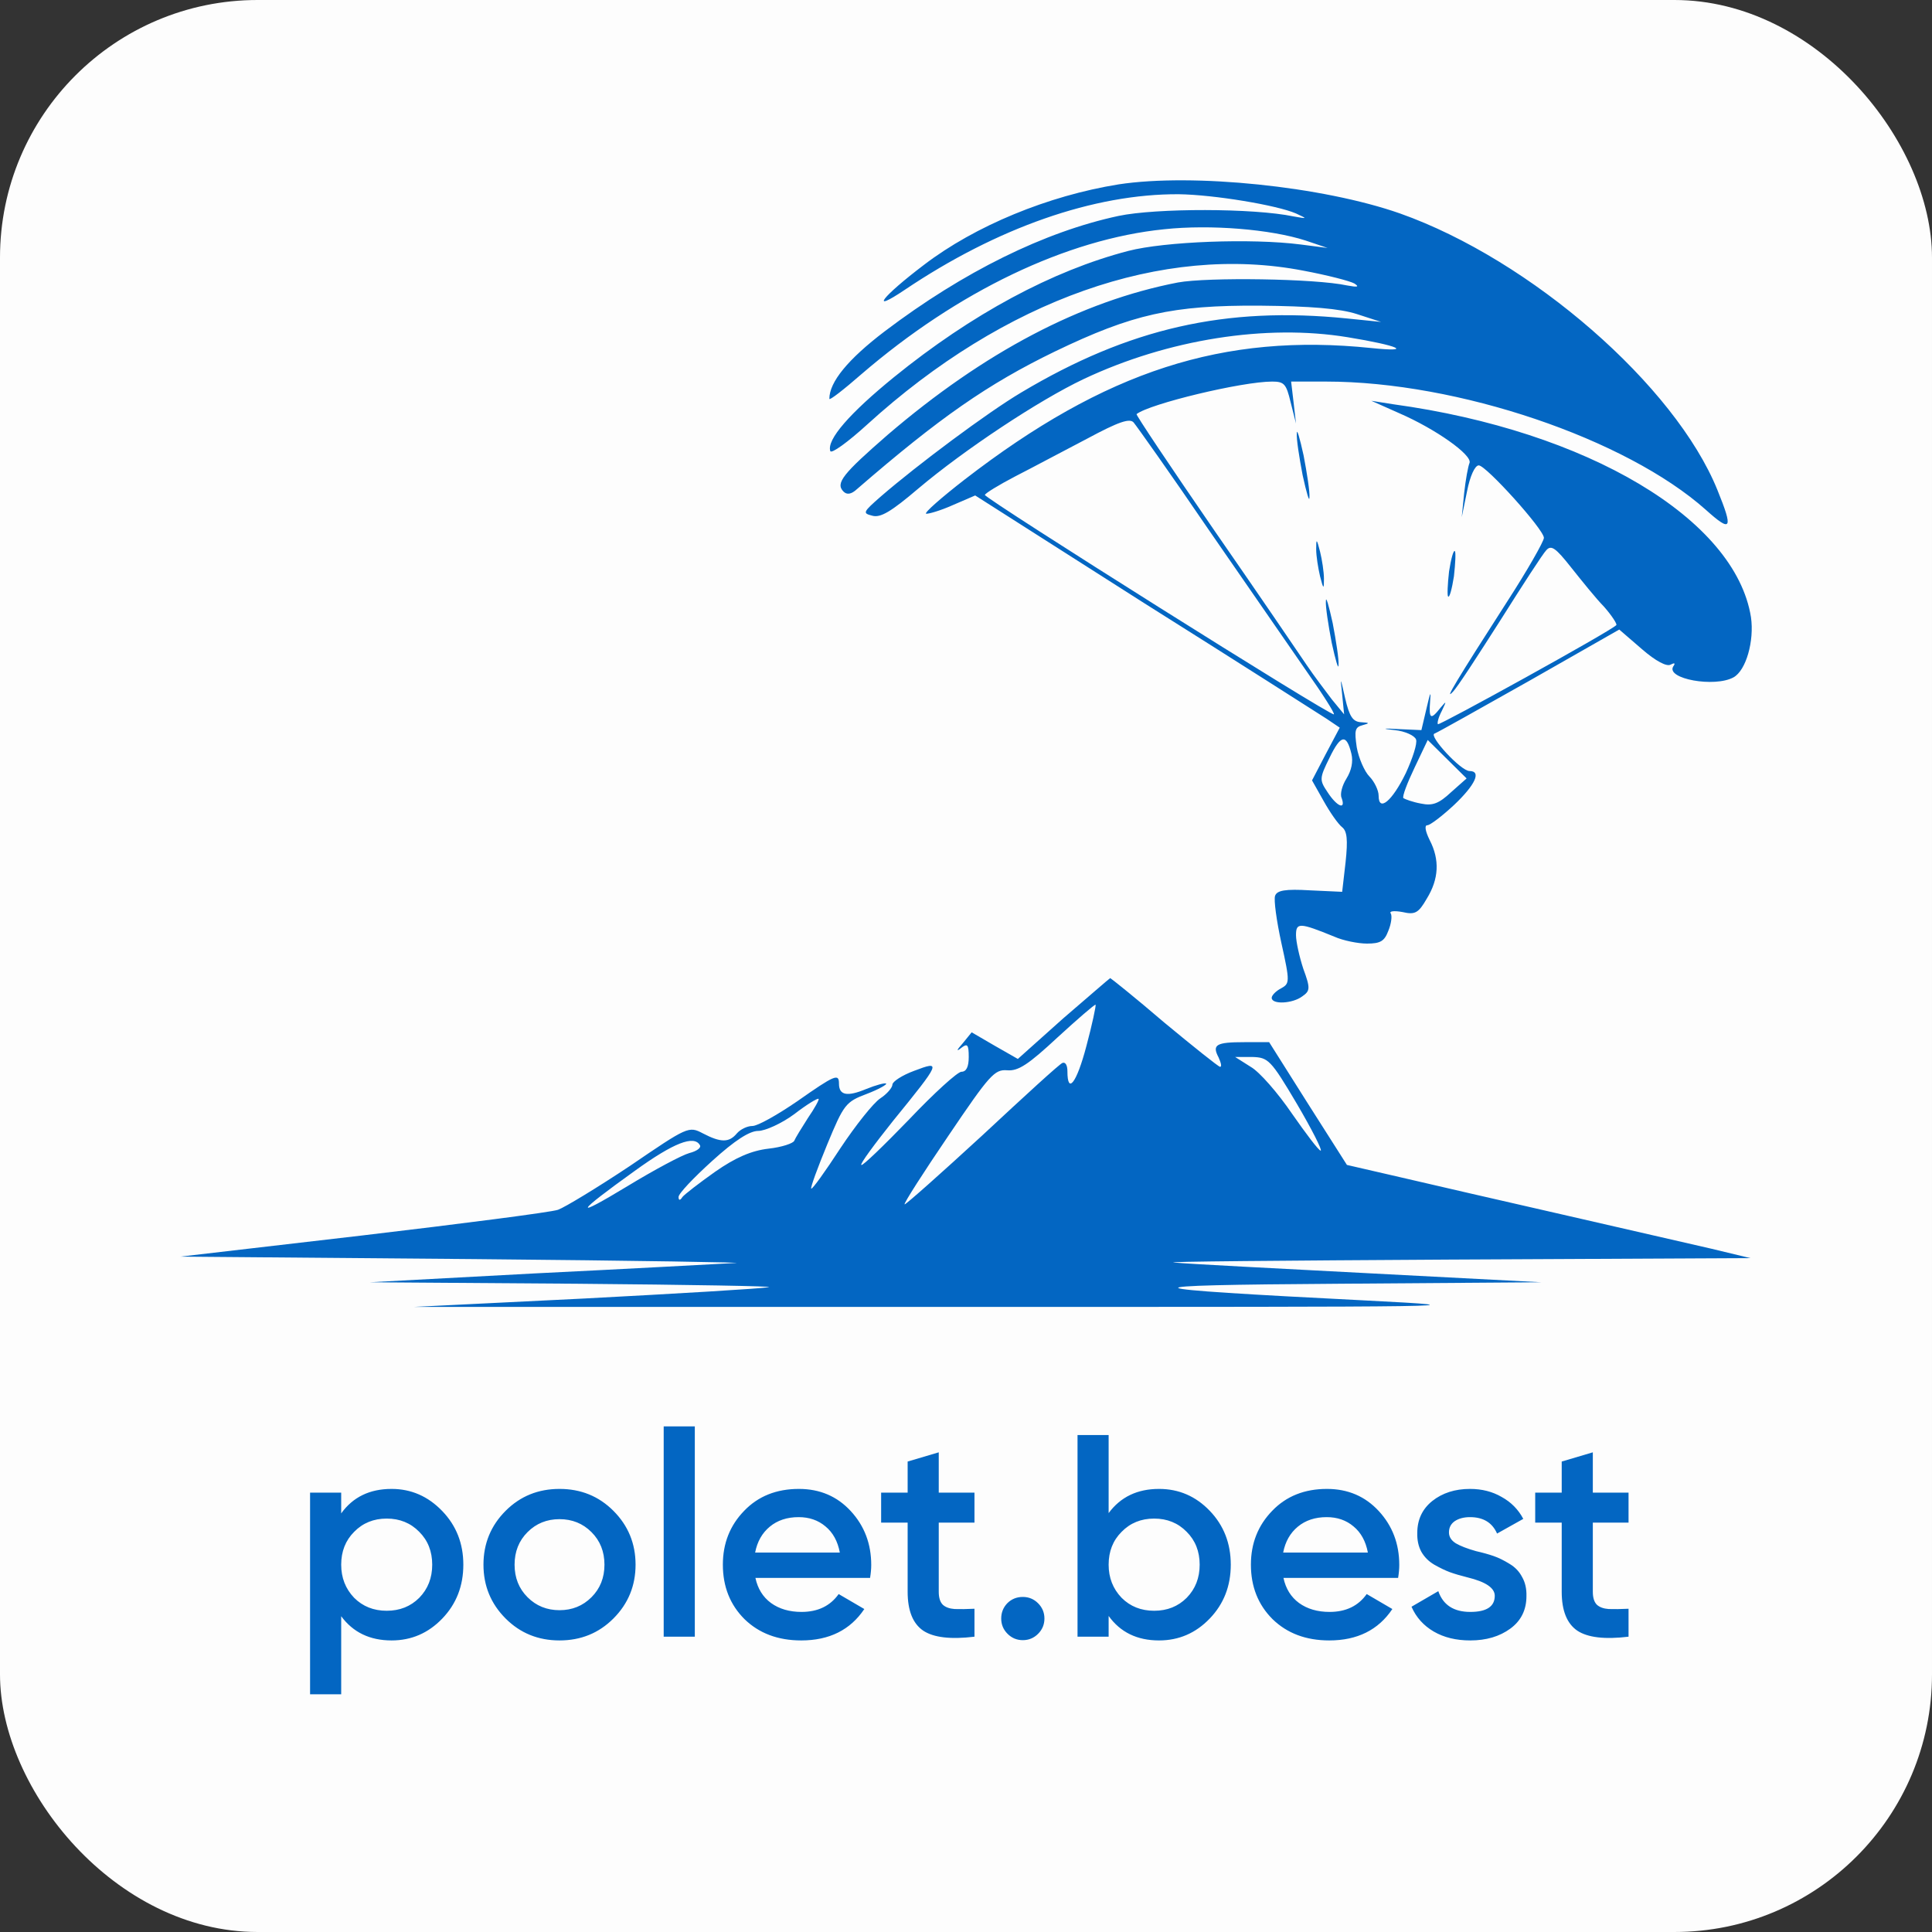 <?xml version="1.0" encoding="UTF-8"?> <svg xmlns="http://www.w3.org/2000/svg" width="150" height="150" viewBox="0 0 150 150" fill="none"><rect x="0" y="0" width="150" height="150" fill="#333333" stroke="none"/><rect width="150" height="150" rx="20" fill="#FDFDFD"></rect><path d="M86.846 14.315C81.373 15.195 75.713 17.53 71.75 20.554C68.466 23.042 67.448 24.381 70.24 22.506C77.411 17.683 84.921 15.042 91.525 15.08C94.243 15.118 99.111 15.922 100.621 16.573C101.526 16.994 101.526 16.994 100.432 16.803C97.337 16.152 89.751 16.152 86.846 16.764C81.109 17.989 74.807 21.09 68.693 25.721C65.825 27.903 64.391 29.663 64.391 30.965C64.391 31.118 65.523 30.238 66.881 29.051C74.354 22.621 82.808 18.563 90.393 17.798C93.978 17.415 98.658 17.798 101.375 18.678L103.074 19.252L100.998 18.984C97.148 18.487 90.393 18.755 87.6 19.482C81.713 21.013 75.448 24.381 69.41 29.281C65.976 32.075 64.164 34.142 64.466 35.022C64.542 35.252 65.825 34.333 67.334 32.955C77.977 23.271 90.28 18.908 101.187 21.013C103.036 21.358 104.81 21.817 105.149 22.008C105.564 22.276 105.413 22.314 104.583 22.161C102.13 21.625 93.752 21.511 91.45 21.932C83.94 23.386 76.43 27.328 68.919 33.759C65.447 36.783 64.844 37.51 65.485 38.161C65.749 38.428 66.089 38.39 66.542 37.969C72.957 32.419 76.694 29.817 81.902 27.29C87.94 24.381 91.035 23.692 97.79 23.731C101.79 23.769 104.017 23.96 105.338 24.381L107.225 24.994L104.583 24.726C95.148 23.769 87.638 25.491 79.298 30.467C76.656 32.036 71.222 36.094 68.391 38.543C66.995 39.768 66.957 39.845 67.712 40.036C68.353 40.227 69.183 39.73 71.297 37.931C74.882 34.907 80.656 31.08 84.128 29.434C90.695 26.333 98.318 25.147 104.621 26.18C108.621 26.831 109.791 27.367 106.47 27.022C94.997 25.836 85.827 28.783 74.882 37.242C73.108 38.62 71.75 39.806 71.901 39.883C72.052 39.921 72.995 39.653 73.939 39.232L75.713 38.467L88.808 46.811C96.054 51.366 102.394 55.423 102.998 55.806L104.017 56.495L102.923 58.562L101.866 60.59L102.772 62.198C103.262 63.078 103.904 63.997 104.206 64.226C104.583 64.533 104.659 65.183 104.47 66.944L104.206 69.241L101.715 69.126C99.79 69.011 99.149 69.126 98.998 69.547C98.885 69.853 99.111 71.499 99.488 73.221C100.168 76.283 100.13 76.36 99.451 76.743C99.073 76.934 98.734 77.278 98.734 77.47C98.734 78.006 100.356 77.929 101.111 77.355C101.715 76.934 101.753 76.743 101.187 75.212C100.885 74.293 100.621 73.106 100.621 72.609C100.621 71.614 100.885 71.614 103.602 72.724C104.281 73.03 105.451 73.26 106.13 73.26C107.187 73.26 107.489 73.068 107.791 72.264C108.017 71.728 108.093 71.116 107.98 70.925C107.829 70.733 108.244 70.695 108.885 70.81C109.867 71.04 110.131 70.886 110.772 69.776C111.716 68.245 111.791 66.753 110.999 65.222C110.659 64.533 110.584 64.073 110.81 64.073C111.037 64.073 111.98 63.346 112.886 62.504C114.546 60.935 115.037 59.863 114.094 59.863C113.414 59.863 110.886 57.107 111.376 56.954C111.603 56.877 114.924 55.002 118.735 52.858L125.717 48.878L127.491 50.409C128.548 51.328 129.416 51.787 129.718 51.595C130.02 51.442 130.095 51.481 129.906 51.748C129.34 52.705 133.114 53.394 134.586 52.591C135.567 52.055 136.209 49.758 135.945 47.921C134.737 40.304 123.264 33.453 108.168 31.386L106.47 31.118L108.621 32.075C111.452 33.3 114.32 35.328 114.094 35.941C113.98 36.209 113.792 37.242 113.678 38.275L113.49 40.151L113.905 38.122C114.131 36.974 114.509 36.132 114.811 36.132C115.377 36.132 119.868 41.108 119.868 41.758C119.868 42.026 118.585 44.285 116.999 46.734C113.037 52.897 112.131 54.428 112.773 53.739C113.112 53.433 114.735 50.906 116.471 48.189C118.207 45.433 119.792 42.983 120.056 42.715C120.434 42.294 120.773 42.524 121.981 44.055C122.774 45.05 123.906 46.466 124.547 47.117C125.151 47.806 125.566 48.457 125.491 48.533C125.076 48.993 111.754 56.342 111.64 56.227C111.565 56.15 111.678 55.691 111.942 55.193C112.32 54.389 112.32 54.389 111.829 54.964C111.074 55.921 110.923 55.844 111.037 54.389C111.112 53.586 111.037 53.777 110.772 54.925L110.357 56.686L108.621 56.609C107.338 56.533 107.225 56.571 108.282 56.686C109.074 56.763 109.829 57.107 109.942 57.413C110.055 57.719 109.678 58.868 109.15 60.016C108.093 62.198 107.036 63.078 107.036 61.777C107.036 61.356 106.697 60.667 106.319 60.284C105.942 59.901 105.489 58.868 105.338 58.026C105.149 56.724 105.187 56.456 105.791 56.303C106.357 56.15 106.357 56.112 105.678 56.074C105.036 56.035 104.772 55.653 104.432 54.198C104.055 52.514 104.055 52.514 104.206 53.93L104.357 55.461L103.413 54.313C102.923 53.662 102.017 52.476 101.451 51.634C100.885 50.792 97.677 46.084 94.28 41.184C90.884 36.247 88.166 32.19 88.242 32.151C89.261 31.348 96.431 29.625 98.771 29.625C99.715 29.625 99.866 29.817 100.205 31.233L100.621 32.879L100.432 31.233L100.243 29.625H102.96C113.188 29.625 126.246 34.065 132.435 39.577C134.435 41.376 134.586 41.108 133.341 38.046C130.057 29.931 118.849 20.171 108.697 16.573C102.696 14.468 92.62 13.434 86.846 14.315ZM93.827 41.108C96.809 45.433 100.243 50.371 101.451 52.131C102.696 53.892 103.64 55.385 103.564 55.461C103.375 55.653 76.505 38.735 76.467 38.428C76.467 38.314 77.524 37.663 78.845 36.974C80.128 36.323 82.619 34.984 84.392 34.065C86.883 32.725 87.714 32.458 88.016 32.802C88.242 33.07 90.884 36.783 93.827 41.108ZM104.923 58.523C105.074 59.136 104.923 59.825 104.545 60.437C104.206 60.973 104.017 61.662 104.168 61.968C104.508 62.925 103.791 62.619 103.074 61.509C102.432 60.552 102.432 60.437 103.225 58.83C104.093 57.031 104.545 56.954 104.923 58.523ZM112.659 61.509C111.716 62.389 111.225 62.581 110.32 62.389C109.678 62.274 109.074 62.045 108.961 61.968C108.848 61.853 109.263 60.782 109.829 59.595L110.848 57.452L112.357 58.944L113.867 60.437L112.659 61.509Z" fill="#0366C2"></path><path d="M100.684 33.643C100.646 34.064 100.873 35.519 101.137 36.897C101.439 38.274 101.665 39.04 101.665 38.619C101.703 38.198 101.476 36.743 101.212 35.365C100.91 33.987 100.684 33.222 100.684 33.643Z" fill="#0366C2"></path><path d="M102.188 42.639C102.188 43.175 102.338 44.093 102.489 44.744C102.754 45.777 102.791 45.777 102.791 44.935C102.791 44.399 102.64 43.443 102.489 42.83C102.225 41.797 102.188 41.797 102.188 42.639Z" fill="#0366C2"></path><path d="M112.505 44.361C112.392 45.356 112.354 46.237 112.43 46.313C112.543 46.428 112.732 45.701 112.883 44.744C112.996 43.749 113.034 42.868 112.958 42.792C112.845 42.677 112.656 43.404 112.505 44.361Z" fill="#0366C2"></path><path d="M102.942 46.657C102.904 47.078 103.13 48.533 103.395 49.911C103.696 51.289 103.923 52.054 103.923 51.633C103.961 51.212 103.734 49.758 103.47 48.38C103.168 47.002 102.942 46.236 102.942 46.657Z" fill="#0366C2"></path><path d="M82.535 79.077L79.025 82.216L77.214 81.182L75.44 80.149L74.723 81.029C74.27 81.527 74.232 81.68 74.61 81.374C75.1 80.991 75.213 81.067 75.213 82.063C75.213 82.828 75.025 83.211 74.647 83.211C74.345 83.211 72.496 84.895 70.572 86.924C68.609 88.952 66.948 90.56 66.873 90.445C66.76 90.368 67.892 88.838 69.326 87.038C73.062 82.445 73.1 82.331 70.987 83.134C70.043 83.479 69.288 83.977 69.288 84.206C69.288 84.436 68.873 84.933 68.345 85.278C67.817 85.622 66.42 87.383 65.25 89.144C64.08 90.943 63.061 92.359 62.986 92.282C62.91 92.206 63.476 90.675 64.231 88.838C65.514 85.737 65.665 85.546 67.288 84.933C68.194 84.589 68.873 84.206 68.798 84.13C68.722 84.053 68.005 84.244 67.25 84.551C65.779 85.163 65.137 85.048 65.137 84.13C65.137 83.326 64.835 83.441 61.891 85.507C60.382 86.541 58.834 87.421 58.419 87.421C58.004 87.421 57.476 87.689 57.212 87.995C56.608 88.723 55.966 88.723 54.57 87.995C53.475 87.421 53.4 87.46 48.909 90.522C46.38 92.206 43.852 93.737 43.324 93.928C42.758 94.12 35.927 95 28.152 95.918L14 97.564L36.832 97.756C49.4 97.871 58.495 98.024 57.023 98.062C55.589 98.138 48.607 98.521 41.55 98.866L28.718 99.555L44.758 99.669C53.589 99.746 60.306 99.861 59.665 99.938C59.061 100.052 52.608 100.435 45.324 100.818L32.115 101.469H74.195C114.123 101.469 115.746 101.469 106.084 100.971C87.139 100.014 86.799 99.784 104.009 99.669L119.671 99.555L106.462 98.866C99.216 98.483 92.309 98.138 91.177 98.024C90.045 97.947 99.631 97.871 112.5 97.794L135.898 97.679L132.879 96.952C131.219 96.569 126.048 95.383 121.369 94.311C116.689 93.239 110.99 91.938 108.726 91.402L104.575 90.445L101.556 85.699L98.536 80.914H96.612C94.423 80.914 94.083 81.106 94.612 82.101C94.8 82.522 94.876 82.828 94.725 82.828C94.612 82.828 92.649 81.259 90.385 79.383C88.158 77.47 86.233 75.939 86.196 75.939C86.12 75.977 84.497 77.393 82.535 79.077ZM84.346 81.221C83.592 84.091 82.874 85.01 82.874 83.173C82.874 82.713 82.724 82.445 82.497 82.522C82.308 82.56 79.516 85.125 76.27 88.148C73.025 91.134 70.307 93.545 70.232 93.507C70.156 93.431 71.704 91.019 73.628 88.187C76.836 83.441 77.214 83.02 78.195 83.096C79.063 83.173 79.855 82.637 82.12 80.532C83.667 79.115 84.988 77.967 85.063 78.005C85.101 78.082 84.799 79.537 84.346 81.221ZM100.688 85.699C101.857 87.689 102.688 89.335 102.537 89.335C102.386 89.335 101.405 88.034 100.31 86.464C99.216 84.857 97.782 83.211 97.102 82.828L95.895 82.063H97.216C98.461 82.101 98.65 82.254 100.688 85.699ZM62.722 86.809C62.231 87.574 61.74 88.378 61.665 88.57C61.59 88.761 60.721 89.067 59.665 89.182C58.344 89.335 57.099 89.871 55.513 90.981C54.268 91.861 53.136 92.742 52.985 92.933C52.796 93.239 52.683 93.201 52.683 92.933C52.683 92.665 53.853 91.44 55.287 90.139C57.061 88.531 58.193 87.804 58.872 87.804C59.401 87.804 60.684 87.23 61.665 86.503C62.608 85.775 63.476 85.24 63.552 85.316C63.627 85.354 63.25 86.043 62.722 86.809ZM54.343 88.914C54.457 89.105 54.117 89.373 53.513 89.526C52.947 89.68 50.796 90.828 48.72 92.091C44.418 94.694 44.645 94.234 49.286 90.904C52.306 88.723 53.891 88.11 54.343 88.914Z" fill="#0366C2"></path><path d="M30.404 115.599C31.925 115.599 33.237 116.173 34.34 117.321C35.429 118.454 35.973 119.841 35.973 121.481C35.973 123.136 35.429 124.53 34.34 125.663C33.252 126.796 31.94 127.363 30.404 127.363C28.719 127.363 27.414 126.737 26.49 125.484V131.545H24.074V115.889H26.49V117.5C27.399 116.232 28.704 115.599 30.404 115.599ZM27.496 124.053C28.167 124.724 29.01 125.059 30.024 125.059C31.038 125.059 31.88 124.724 32.551 124.053C33.222 123.367 33.557 122.51 33.557 121.481C33.557 120.452 33.222 119.602 32.551 118.931C31.88 118.245 31.038 117.902 30.024 117.902C29.01 117.902 28.167 118.245 27.496 118.931C26.825 119.602 26.49 120.452 26.49 121.481C26.49 122.495 26.825 123.352 27.496 124.053ZM47.623 125.663C46.49 126.796 45.096 127.363 43.441 127.363C41.785 127.363 40.391 126.796 39.258 125.663C38.11 124.515 37.536 123.121 37.536 121.481C37.536 119.841 38.11 118.446 39.258 117.298C40.391 116.165 41.785 115.599 43.441 115.599C45.096 115.599 46.49 116.165 47.623 117.298C48.771 118.446 49.345 119.841 49.345 121.481C49.345 123.121 48.771 124.515 47.623 125.663ZM39.952 121.481C39.952 122.495 40.287 123.337 40.958 124.008C41.629 124.679 42.456 125.015 43.441 125.015C44.425 125.015 45.252 124.679 45.923 124.008C46.594 123.337 46.93 122.495 46.93 121.481C46.93 120.467 46.594 119.624 45.923 118.953C45.252 118.282 44.425 117.947 43.441 117.947C42.456 117.947 41.629 118.282 40.958 118.953C40.287 119.624 39.952 120.467 39.952 121.481ZM53.945 127.072H51.529V110.745H53.945V127.072ZM67.552 122.51H58.651C58.83 123.345 59.232 123.993 59.858 124.455C60.499 124.918 61.29 125.149 62.229 125.149C63.497 125.149 64.458 124.687 65.114 123.762L67.105 124.925C66.016 126.55 64.384 127.363 62.207 127.363C60.403 127.363 58.934 126.811 57.801 125.708C56.682 124.59 56.123 123.181 56.123 121.481C56.123 119.826 56.675 118.432 57.778 117.298C58.867 116.165 60.283 115.599 62.028 115.599C63.653 115.599 64.995 116.173 66.054 117.321C67.112 118.469 67.642 119.863 67.642 121.503C67.642 121.801 67.612 122.137 67.552 122.51ZM58.628 120.541H65.204C65.04 119.662 64.667 118.983 64.085 118.506C63.519 118.029 62.826 117.79 62.005 117.79C61.111 117.79 60.365 118.036 59.769 118.528C59.172 119.021 58.792 119.692 58.628 120.541ZM75.658 115.889V118.215H72.884V123.583C72.884 124.045 72.989 124.381 73.198 124.59C73.406 124.783 73.712 124.895 74.115 124.925C74.532 124.94 75.046 124.933 75.658 124.903V127.072C73.809 127.296 72.482 127.139 71.677 126.603C70.871 126.051 70.469 125.044 70.469 123.583V118.215H68.411V115.889H70.469V113.474L72.884 112.758V115.889H75.658ZM79.412 123.986C79.874 123.986 80.269 124.15 80.597 124.478C80.925 124.806 81.089 125.201 81.089 125.663C81.089 126.125 80.925 126.521 80.597 126.849C80.269 127.177 79.874 127.341 79.412 127.341C78.949 127.341 78.554 127.177 78.226 126.849C77.898 126.521 77.734 126.125 77.734 125.663C77.734 125.201 77.891 124.806 78.204 124.478C78.532 124.15 78.934 123.986 79.412 123.986ZM89.988 115.599C91.524 115.599 92.836 116.165 93.924 117.298C95.013 118.432 95.557 119.826 95.557 121.481C95.557 123.136 95.013 124.53 93.924 125.663C92.836 126.796 91.524 127.363 89.988 127.363C88.288 127.363 86.984 126.729 86.074 125.462V127.072H83.659V111.416H86.074V117.477C86.999 116.225 88.303 115.599 89.988 115.599ZM87.081 124.053C87.751 124.724 88.594 125.059 89.608 125.059C90.622 125.059 91.464 124.724 92.135 124.053C92.806 123.367 93.142 122.51 93.142 121.481C93.142 120.452 92.806 119.602 92.135 118.931C91.464 118.245 90.622 117.902 89.608 117.902C88.594 117.902 87.751 118.245 87.081 118.931C86.409 119.602 86.074 120.452 86.074 121.481C86.074 122.495 86.409 123.352 87.081 124.053ZM108.549 122.51H99.648C99.826 123.345 100.229 123.993 100.855 124.455C101.496 124.918 102.287 125.149 103.226 125.149C104.494 125.149 105.455 124.687 106.111 123.762L108.102 124.925C107.013 126.55 105.381 127.363 103.204 127.363C101.4 127.363 99.931 126.811 98.798 125.708C97.679 124.59 97.12 123.181 97.12 121.481C97.12 119.826 97.672 118.432 98.775 117.298C99.864 116.165 101.28 115.599 103.025 115.599C104.65 115.599 105.992 116.173 107.051 117.321C108.109 118.469 108.639 119.863 108.639 121.503C108.639 121.801 108.609 122.137 108.549 122.51ZM99.625 120.541H106.201C106.037 119.662 105.664 118.983 105.082 118.506C104.516 118.029 103.823 117.79 103.002 117.79C102.108 117.79 101.362 118.036 100.766 118.528C100.169 119.021 99.789 119.692 99.625 120.541ZM112.497 118.976C112.497 119.319 112.676 119.602 113.034 119.826C113.391 120.034 113.913 120.236 114.599 120.43C115.121 120.549 115.576 120.676 115.964 120.81C116.351 120.944 116.761 121.145 117.194 121.414C117.626 121.667 117.954 122.01 118.178 122.443C118.416 122.86 118.528 123.352 118.513 123.919C118.513 124.992 118.096 125.835 117.261 126.446C116.426 127.057 115.389 127.363 114.152 127.363C113.048 127.363 112.102 127.132 111.311 126.67C110.521 126.207 109.947 125.566 109.589 124.746L111.669 123.538C112.042 124.612 112.87 125.149 114.152 125.149C115.419 125.149 116.053 124.731 116.053 123.896C116.053 123.285 115.345 122.808 113.928 122.465C113.391 122.331 112.937 122.196 112.564 122.062C112.206 121.928 111.803 121.734 111.356 121.481C110.924 121.227 110.588 120.892 110.35 120.474C110.126 120.057 110.022 119.572 110.037 119.021C110.037 117.992 110.424 117.164 111.2 116.538C111.99 115.912 112.966 115.599 114.13 115.599C115.054 115.599 115.874 115.807 116.59 116.225C117.32 116.627 117.88 117.194 118.267 117.925L116.232 119.065C115.859 118.215 115.158 117.79 114.13 117.79C113.652 117.79 113.257 117.895 112.944 118.104C112.646 118.312 112.497 118.603 112.497 118.976ZM126.44 115.889V118.215H123.666V123.583C123.666 124.045 123.771 124.381 123.98 124.59C124.188 124.783 124.494 124.895 124.897 124.925C125.314 124.94 125.829 124.933 126.44 124.903V127.072C124.591 127.296 123.264 127.139 122.459 126.603C121.654 126.051 121.251 125.044 121.251 123.583V118.215H119.193V115.889H121.251V113.474L123.666 112.758V115.889H126.44Z" fill="#0366C2"></path></svg> 